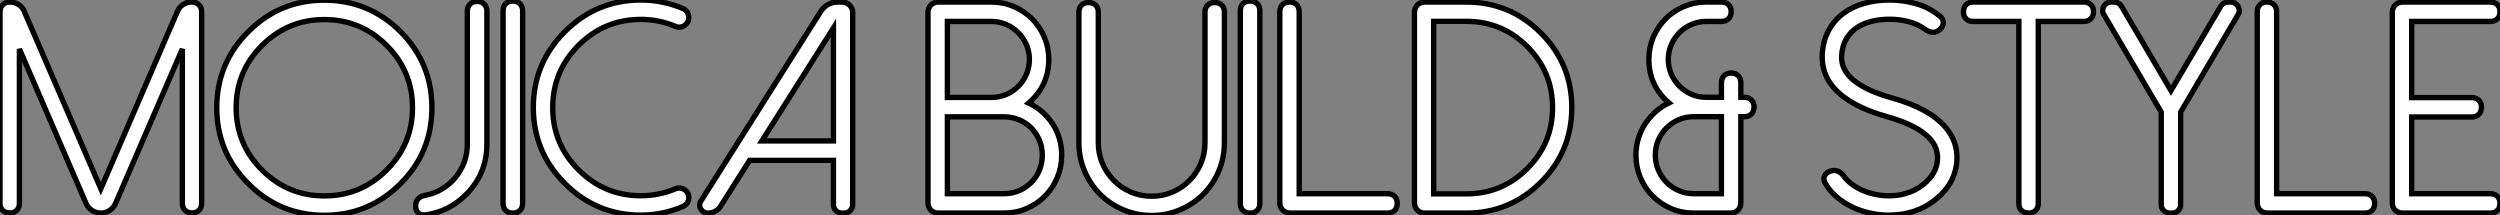 <?xml version="1.0" standalone="no"?>
<svg xmlns="http://www.w3.org/2000/svg" viewBox="2.46 -39.65 465.15 40.09"><rect x="2.46" y="-39.65" width="465.15" height="40.09" fill="#808080" stroke="none"/><path d="M38.09-39.27L38.12-39.27Q38.96-39.27 39.47-38.76Q39.98-38.25 39.98-37.41L39.98-37.41L39.98-1.80Q39.98-1.01 39.48-0.52Q38.99-0.03 38.20-0.03L38.20-0.03Q37.38-0.03 36.89-0.52Q36.39-1.01 36.39-1.80L36.39-1.80L36.39-30.54L23.95-1.78Q23.60-0.98 22.86-0.49Q22.12 0 21.25 0L21.25 0Q20.34 0 19.59-0.49Q18.84-0.98 18.48-1.78L18.48-1.78L6.07-30.54L6.07-1.80Q6.07-1.01 5.58-0.52Q5.09-0.03 4.29-0.03L4.29-0.03Q3.45-0.03 2.95-0.52Q2.46-1.01 2.46-1.80L2.46-1.80L2.46-37.41Q2.46-38.25 2.97-38.76Q3.47-39.27 4.32-39.27L4.32-39.27Q5.20-39.27 5.92-38.80Q6.64-38.34 6.97-37.54L6.97-37.54L21.22-4.54L35.49-37.57Q35.82-38.34 36.53-38.80Q37.24-39.27 38.09-39.27L38.09-39.27ZM51.21-31.20L51.21-31.20Q46.40-26.39 46.40-19.61L46.40-19.61Q46.40-12.82 51.21-8.01L51.21-8.01Q56.03-3.20 62.81-3.20L62.81-3.20Q69.59-3.20 74.40-8.01L74.40-8.01Q79.21-12.82 79.21-19.61L79.21-19.61Q79.21-26.39 74.40-31.20L74.40-31.20Q69.59-36.01 62.81-36.01L62.81-36.01Q56.03-36.01 51.21-31.20ZM48.67-5.47L48.67-5.47Q42.79-11.32 42.79-19.61L42.79-19.61Q42.79-27.89 48.67-33.77L48.67-33.77Q54.52-39.62 62.81-39.62L62.81-39.62Q71.09-39.62 76.97-33.77L76.97-33.77Q82.82-27.89 82.82-19.61L82.82-19.61Q82.82-11.32 76.97-5.47L76.97-5.47Q71.09 0.41 62.81 0.41L62.81 0.41Q54.52 0.41 48.67-5.47ZM91.22-39.38L91.25-39.38Q92.07-39.38 92.56-38.88Q93.05-38.39 93.05-37.57L93.05-37.57L93.05-12.80Q93.05-7.33 89.17-3.45L89.17-3.45Q85.94-0.22 81.57 0.33L81.57 0.33Q81.51 0.33 81.46 0.34Q81.40 0.36 81.35 0.36L81.35 0.36Q80.64 0.36 80.21-0.11Q79.79-0.57 79.79-1.34L79.79-1.34Q79.79-2.13 80.25-2.65Q80.72-3.17 81.57-3.31L81.57-3.31Q83.29-3.64 84.72-4.50Q86.16-5.36 87.20-6.63Q88.24-7.90 88.83-9.47Q89.41-11.05 89.41-12.80L89.41-12.80L89.41-37.57Q89.41-38.39 89.91-38.88Q90.40-39.38 91.22-39.38L91.22-39.38ZM96.06-1.80L96.06-37.65Q96.06-38.47 96.55-38.96Q97.04-39.46 97.86-39.46L97.86-39.46Q98.71-39.46 99.20-38.96Q99.70-38.47 99.70-37.65L99.70-37.65L99.70-1.80Q99.70-0.98 99.20-0.49Q98.71 0 97.89 0L97.89 0Q97.04 0 96.55-0.49Q96.06-0.98 96.06-1.80L96.06-1.80ZM110.11-8.04L110.11-8.04Q114.93-3.23 121.71-3.23L121.71-3.23Q125.04-3.23 128.11-4.51L128.11-4.51Q128.54-4.70 128.99-4.66Q129.45-4.62 129.80-4.39Q130.16-4.16 130.39-3.76Q130.62-3.36 130.62-2.87L130.62-2.87Q130.62-2.32 130.32-1.89Q130.02-1.45 129.53-1.23L129.53-1.23Q125.75 0.38 121.71 0.38L121.71 0.38Q113.45 0.38 107.57-5.50L107.57-5.50Q101.69-11.38 101.69-19.63L101.69-19.63Q101.69-27.89 107.57-33.77L107.57-33.77Q113.45-39.65 121.71-39.65L121.71-39.65Q123.76-39.65 125.70-39.25Q127.64-38.86 129.53-38.06L129.53-38.06Q130.02-37.84 130.32-37.39Q130.62-36.94 130.62-36.39L130.62-36.39Q130.62-35.90 130.39-35.51Q130.16-35.11 129.80-34.88Q129.45-34.64 128.99-34.60Q128.54-34.56 128.11-34.75L128.11-34.75Q125.04-36.04 121.71-36.04L121.71-36.04Q114.93-36.04 110.11-31.23L110.11-31.23Q105.30-26.41 105.30-19.63L105.30-19.63Q105.30-12.85 110.11-8.04ZM161.11-37.32L161.11-37.32L161.11-1.59Q161.11-0.93 160.64-0.46Q160.18 0 159.52 0L159.52 0L159.09 0Q158.43 0 157.98-0.46Q157.53-0.93 157.53-1.59L157.53-1.59L157.53-9.82L141.94-9.82L136.55-1.31Q136.17-0.68 135.53-0.34Q134.89 0 134.18 0L134.18 0L134.12 0Q133.68 0 133.36-0.22Q133.03-0.44 132.84-0.77Q132.64-1.09 132.64-1.49Q132.64-1.89 132.89-2.27L132.89-2.27L155.20-37.57Q155.72-38.36 156.53-38.81Q157.34-39.27 158.29-39.27L158.29-39.27L159.14-39.27Q159.96-39.27 160.54-38.69Q161.11-38.12 161.11-37.32ZM157.53-34.45L144.21-13.43L157.53-13.43L157.53-34.45Z" fill="white" stroke="black" transform="scale(1,1)"/><path d="M178.73-35.66L178.73-21.52L186.93-21.52Q188.41-21.52 189.70-22.08Q190.98-22.64 191.94-23.60Q192.89-24.55 193.44-25.84Q193.99-27.13 193.99-28.60L193.99-28.60Q193.99-30.05 193.43-31.34Q192.87-32.62 191.91-33.58Q190.95-34.54 189.67-35.10Q188.38-35.66 186.93-35.66L186.93-35.66L178.73-35.66ZM178.73-17.91L178.73-3.61L189.26-3.61Q190.76-3.61 192.06-4.17Q193.36-4.73 194.33-5.70Q195.30-6.67 195.85-7.98Q196.39-9.30 196.39-10.80L196.39-10.80Q196.39-12.30 195.83-13.60Q195.27-14.90 194.32-15.86Q193.36-16.82 192.06-17.36Q190.76-17.91 189.26-17.91L189.26-17.91L178.73-17.91ZM189.26 0L177.09 0Q176.21 0 175.67-0.55Q175.12-1.09 175.12-1.97L175.12-1.97L175.12-37.30Q175.12-38.17 175.67-38.72Q176.21-39.27 177.09-39.27L177.09-39.27L186.93-39.27Q189.15-39.27 191.09-38.43Q193.03-37.60 194.48-36.15Q195.93-34.70 196.76-32.76Q197.60-30.82 197.60-28.60L197.60-28.60Q197.60-23.73 193.85-20.48L193.85-20.48Q195.27-19.82 196.41-18.81Q197.54-17.80 198.35-16.54Q199.16-15.29 199.58-13.82Q200.00-12.36 200.00-10.80L200.00-10.80Q200.00-8.56 199.17-6.59Q198.34-4.62 196.89-3.16Q195.44-1.70 193.47-0.85Q191.50 0 189.26 0L189.26 0ZM203.20-13.10L203.20-37.41Q203.20-38.20 203.70-38.69Q204.19-39.18 204.98-39.18L204.98-39.18Q205.83-39.18 206.32-38.69Q206.81-38.20 206.81-37.41L206.81-37.41L206.81-13.10Q206.81-11.02 207.59-9.21Q208.37-7.41 209.71-6.06Q211.05-4.70 212.86-3.92Q214.66-3.14 216.74-3.14L216.74-3.14Q218.82-3.14 220.62-3.92Q222.43-4.70 223.77-6.06Q225.11-7.41 225.88-9.21Q226.66-11.02 226.66-13.10L226.66-13.10L226.66-37.41Q226.66-38.20 227.16-38.69Q227.65-39.18 228.44-39.18L228.44-39.18Q229.29-39.18 229.78-38.69Q230.27-38.20 230.27-37.41L230.27-37.41L230.27-13.10Q230.27-10.28 229.22-7.81Q228.17-5.33 226.34-3.50Q224.50-1.67 222.03-0.62Q219.55 0.44 216.74 0.44L216.74 0.44Q213.92 0.44 211.45-0.62Q208.97-1.67 207.14-3.50Q205.31-5.33 204.26-7.81Q203.20-10.28 203.20-13.10L203.20-13.10ZM233.23-1.80L233.23-37.65Q233.23-38.47 233.72-38.96Q234.21-39.46 235.03-39.46L235.03-39.46Q235.88-39.46 236.37-38.96Q236.86-38.47 236.86-37.65L236.86-37.65L236.86-1.80Q236.86-0.98 236.37-0.49Q235.88 0 235.06 0L235.06 0Q234.21 0 233.72-0.49Q233.23-0.98 233.23-1.80L233.23-1.80ZM242.36-39.27L242.41-39.27Q243.21-39.27 243.70-38.77Q244.19-38.28 244.19-37.49L244.19-37.49L244.19-3.61L260.65-3.61Q261.45-3.61 261.94-3.12Q262.43-2.63 262.43-1.83L262.43-1.83Q262.43-0.98 261.94-0.49Q261.45 0 260.65 0L260.65 0L242.55 0Q241.68 0 241.13-0.55Q240.58-1.09 240.58-1.97L240.58-1.97L240.58-37.49Q240.58-38.28 241.07-38.77Q241.57-39.27 242.36-39.27L242.36-39.27ZM269.21-35.68L269.21-3.58L275.28-3.58Q281.93-3.58 286.63-8.29L286.63-8.29Q291.33-12.99 291.33-19.63L291.33-19.63Q291.33-26.28 286.63-30.98L286.63-30.98Q281.93-35.68 275.28-35.68L275.28-35.68L269.21-35.68ZM275.28 0L267.60 0Q266.72 0 266.18-0.55Q265.63-1.09 265.63-1.97L265.63-1.97L265.63-37.30Q265.63-38.17 266.18-38.72Q266.72-39.27 267.60-39.27L267.60-39.27L275.28-39.27Q283.40-39.27 289.17-33.50L289.17-33.50Q294.91-27.75 294.91-19.63L294.91-19.63Q294.91-11.51 289.17-5.77L289.17-5.77Q283.40 0 275.28 0L275.28 0Z" fill="white" stroke="black" transform="scale(1,1)"/><path d="M322.75-3.61L322.75-17.94L317.59-17.94Q316.11-17.94 314.81-17.38Q313.51-16.82 312.54-15.85Q311.57-14.88 311.01-13.58Q310.45-12.28 310.45-10.80L310.45-10.80Q310.45-9.32 311.01-8.01Q311.57-6.70 312.53-5.73Q313.48-4.76 314.80-4.18Q316.11-3.61 317.59-3.61L317.59-3.61L322.75-3.61ZM326.36-21.55L327.05-21.55Q327.84-21.55 328.33-21.05Q328.82-20.56 328.82-19.77L328.82-19.77Q328.82-18.92 328.33-18.43Q327.84-17.94 327.05-17.94L327.05-17.94L326.36-17.94L326.36-1.97Q326.36-1.09 325.82-0.55Q325.27 0 324.39 0L324.39 0L317.59 0Q315.34 0 313.38-0.85Q311.41-1.70 309.96-3.16Q308.51-4.62 307.67-6.59Q306.84-8.56 306.84-10.80L306.84-10.80Q306.84-12.36 307.28-13.82Q307.71-15.29 308.52-16.54Q309.33-17.80 310.46-18.83Q311.60-19.85 312.99-20.51L312.99-20.51Q309.25-23.71 309.25-28.60L309.25-28.60Q309.25-30.82 310.08-32.76Q310.91-34.70 312.36-36.15Q313.81-37.60 315.75-38.43Q317.70-39.27 319.91-39.27L319.91-39.27L322.78-39.27Q323.57-39.27 324.07-38.77Q324.56-38.28 324.56-37.49L324.56-37.49Q324.56-36.64 324.07-36.15Q323.57-35.66 322.78-35.66L322.78-35.66L319.91-35.66Q318.46-35.66 317.18-35.10Q315.89-34.54 314.93-33.58Q313.98-32.62 313.42-31.34Q312.86-30.05 312.86-28.60L312.86-28.60Q312.86-27.15 313.42-25.87Q313.98-24.58 314.93-23.63Q315.89-22.67 317.18-22.11Q318.46-21.55 319.91-21.55L319.91-21.55L322.75-21.55L322.75-24.28Q322.75-25.07 323.25-25.57Q323.74-26.06 324.53-26.06L324.53-26.06Q325.38-26.06 325.87-25.57Q326.36-25.07 326.36-24.28L326.36-24.28L326.36-21.55Z" fill="white" stroke="black" transform="scale(1,1)"/><path d="M342.05-5.58L342.05-5.58Q341.66-6.26 341.91-6.88Q342.16-7.49 342.95-7.79L342.95-7.79Q343.25-7.93 343.69-7.93L343.69-7.93Q344.75-7.93 345.52-6.86L345.52-6.86Q346.18-5.99 347.08-5.33Q347.98-4.68 349.02-4.22Q350.06-3.77 351.17-3.53Q352.27-3.28 353.31-3.23L353.31-3.23Q357.47-3.06 360.31-5.33L360.31-5.33Q362.86-7.36 362.96-10.09L362.96-10.09Q363.18-15.23 353.56-17.94L353.56-17.94Q346.64-19.88 343.63-23.35L343.63-23.35Q341.39-26.00 341.50-29.31L341.50-29.31Q341.61-31.96 342.66-33.92Q343.71-35.88 345.42-37.15Q347.13-38.42 349.35-39.03Q351.56-39.65 354.00-39.65L354.00-39.65Q356.54-39.65 358.97-38.96Q361.41-38.28 363.40-36.64L363.40-36.64Q364.03-36.15 364.03-35.45Q364.03-34.75 363.40-34.18L363.40-34.18Q362.80-33.63 362.09-33.63L362.09-33.63Q361.46-33.63 360.72-34.15L360.72-34.15Q359.27-35.19 357.54-35.63Q355.80-36.07 354.02-36.07L354.02-36.07Q352.33-36.07 350.76-35.70Q349.18-35.33 347.95-34.51Q346.72-33.69 345.96-32.36Q345.19-31.04 345.11-29.15L345.11-29.15Q344.92-24.12 354.52-21.41L354.52-21.41Q361.41-19.50 364.44-15.97L364.44-15.97Q366.71-13.29 366.57-9.95L366.57-9.95Q366.36-5.55 362.58-2.52L362.58-2.52Q359 0.38 353.86 0.38L353.86 0.38Q353.67 0.38 353.50 0.38Q353.34 0.38 353.15 0.36L353.15 0.36Q351.56 0.30 349.94-0.11Q348.31-0.52 346.83-1.26Q345.36-2.00 344.11-3.08Q342.87-4.16 342.05-5.58ZM369.55-39.27L390.20-39.27Q390.99-39.27 391.48-38.77Q391.98-38.28 391.98-37.49L391.98-37.49Q391.98-36.64 391.48-36.15Q390.99-35.66 390.20-35.66L390.20-35.66L381.70-35.66L381.70-1.78Q381.70-0.98 381.20-0.49Q380.71 0 379.92 0L379.92 0Q379.07 0 378.58-0.49Q378.09-0.98 378.09-1.78L378.09-1.78L378.09-35.66L369.55-35.66Q368.76-35.66 368.27-36.15Q367.78-36.64 367.78-37.43L367.78-37.43Q367.78-38.28 368.27-38.77Q368.76-39.27 369.55-39.27L369.55-39.27ZM418.86-36.91L418.86-36.91L408.19-18.79L408.19-1.56Q408.19-0.93 407.73-0.46Q407.26 0 406.63 0L406.63 0L406.14 0Q405.51 0 405.05-0.46Q404.58-0.93 404.58-1.56L404.58-1.56L404.58-18.79L393.92-36.91Q393.67-37.30 393.69-37.72Q393.70-38.14 393.90-38.49Q394.11-38.83 394.45-39.05Q394.79-39.27 395.26-39.27L395.26-39.27L395.80-39.27Q396.24-39.27 396.60-39.06Q396.95-38.86 397.17-38.50L397.17-38.50L406.39-22.80L415.66-38.50Q415.88-38.86 416.23-39.06Q416.59-39.27 417.00-39.27L417.00-39.27L417.52-39.27Q417.95-39.27 418.31-39.05Q418.66-38.83 418.87-38.49Q419.07-38.14 419.09-37.72Q419.10-37.30 418.86-36.91ZM424.21-39.27L424.27-39.27Q425.06-39.27 425.55-38.77Q426.05-38.28 426.05-37.49L426.05-37.49L426.05-3.61L442.51-3.61Q443.30-3.61 443.79-3.12Q444.29-2.63 444.29-1.83L444.29-1.83Q444.29-0.98 443.79-0.49Q443.30 0 442.51 0L442.51 0L424.41 0Q423.53 0 422.98-0.55Q422.44-1.09 422.44-1.97L422.44-1.97L422.44-37.49Q422.44-38.28 422.93-38.77Q423.42-39.27 424.21-39.27L424.21-39.27ZM449.54-39.27L465.83-39.27Q466.63-39.27 467.12-38.77Q467.61-38.28 467.61-37.49L467.61-37.49Q467.61-36.64 467.12-36.15Q466.63-35.66 465.83-35.66L465.83-35.66L451.18-35.66L451.18-21.49L462.39-21.49Q463.18-21.49 463.67-21Q464.16-20.51 464.16-19.71L464.16-19.71Q464.16-18.87 463.67-18.38Q463.18-17.88 462.39-17.88L462.39-17.88L451.18-17.88L451.18-3.61L465.83-3.61Q466.63-3.61 467.12-3.12Q467.61-2.63 467.61-1.83L467.61-1.83Q467.61-0.98 467.12-0.49Q466.63 0 465.83 0L465.83 0L449.54 0Q448.66 0 448.11-0.55Q447.57-1.09 447.57-1.97L447.57-1.97L447.57-37.30Q447.57-38.17 448.11-38.72Q448.66-39.27 449.54-39.27L449.54-39.27Z" fill="white" stroke="black" transform="scale(1,1)"/></svg>